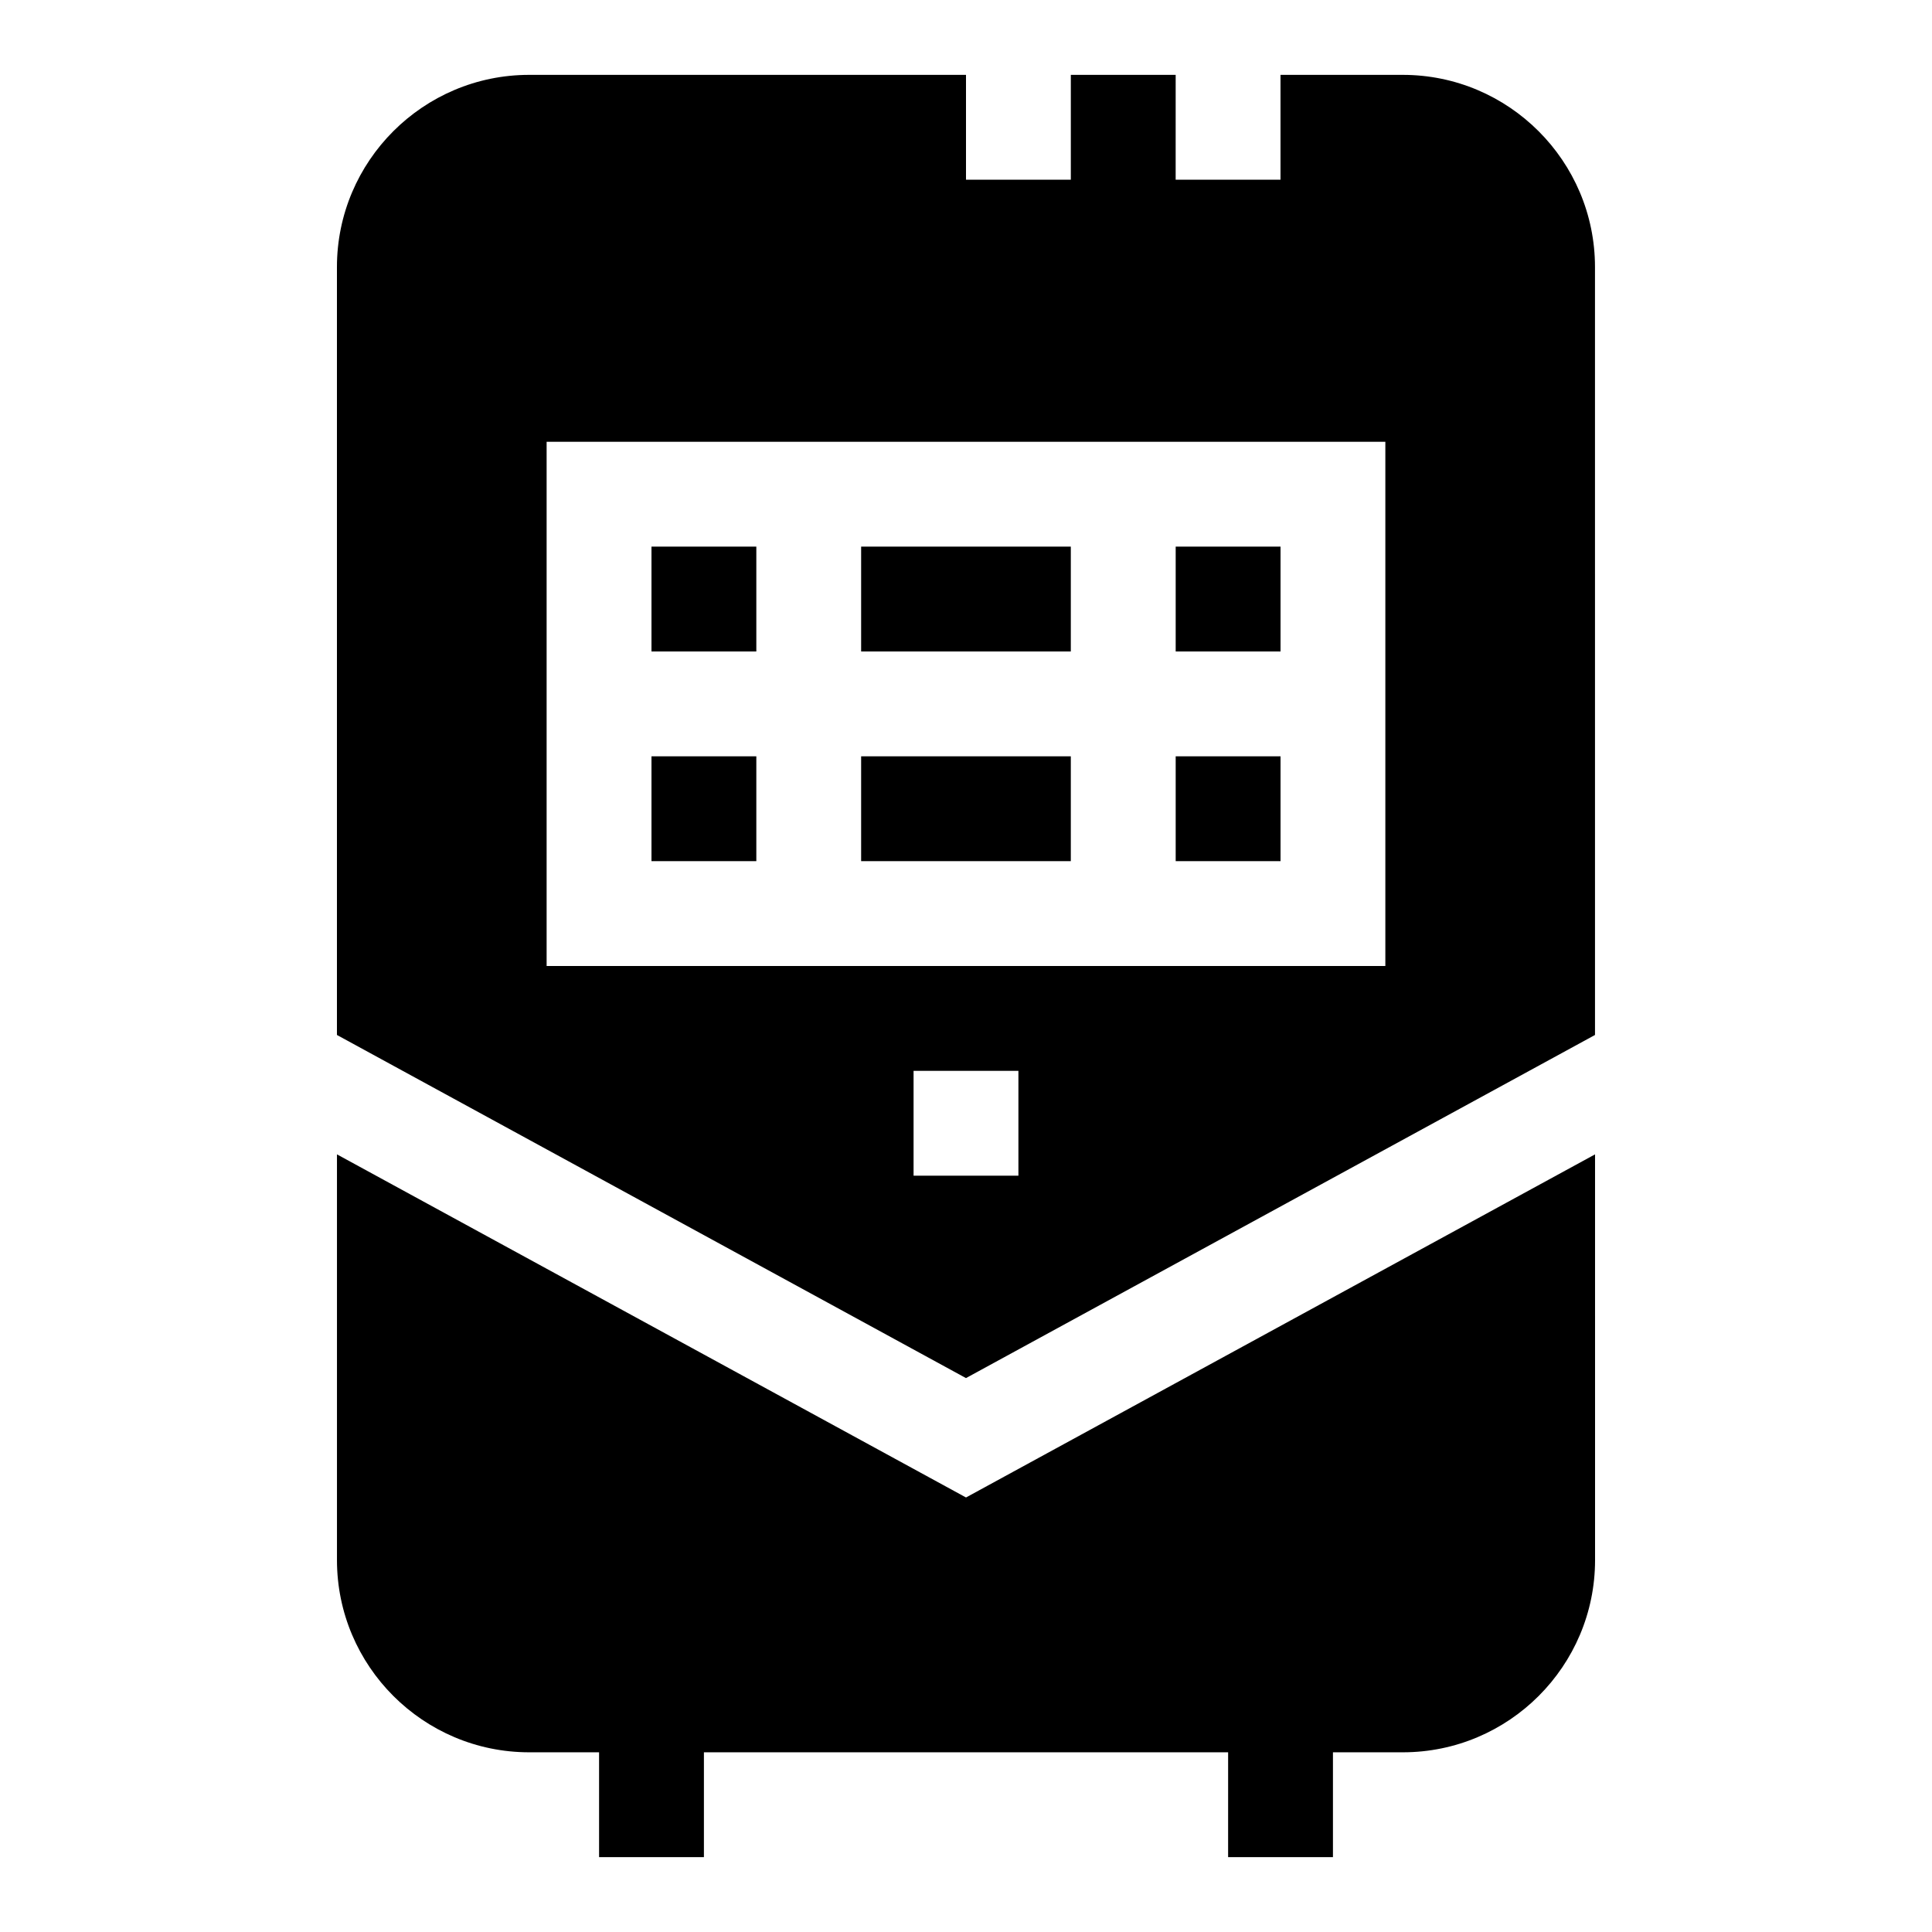 <?xml version="1.0" encoding="UTF-8"?>
<!-- Uploaded to: ICON Repo, www.svgrepo.com, Generator: ICON Repo Mixer Tools -->
<svg fill="#000000" width="800px" height="800px" version="1.1" viewBox="144 144 512 512" xmlns="http://www.w3.org/2000/svg">
 <g>
  <path d="m316.65 288.86h27.785v27.785h-27.785z"/>
  <path d="m372.21 288.86h55.566v27.785h-55.566z"/>
  <path d="m372.21 344.43h55.566v27.785h-55.566z"/>
  <path d="m316.65 344.43h27.785v27.785h-27.785z"/>
  <path d="m233.3 449.92v107.52c0 28.086 22.852 50.938 50.938 50.938h18.523v27.785h27.785v-27.785h138.92l-0.004 27.785h27.785v-27.785h18.523c28.086 0 50.938-22.848 50.938-50.938l-0.004-107.52-166.7 90.926z"/>
  <path d="m455.57 344.43h27.785v27.785h-27.785z"/>
  <path d="m515.76 163.84h-32.414v27.785h-27.785l0.004-27.785h-27.785v27.785h-27.781v-27.785h-115.77c-28.086 0-50.938 22.852-50.938 50.938v203.5l166.7 90.93 166.7-90.93-0.004-203.5c0-28.086-22.848-50.938-50.938-50.938zm-101.87 291.73h-27.785v-27.785h27.785zm97.242-55.566h-222.27v-138.92h222.27z"/>
  <path d="m455.57 288.86h27.785v27.785h-27.785z"/>
 </g>
</svg>